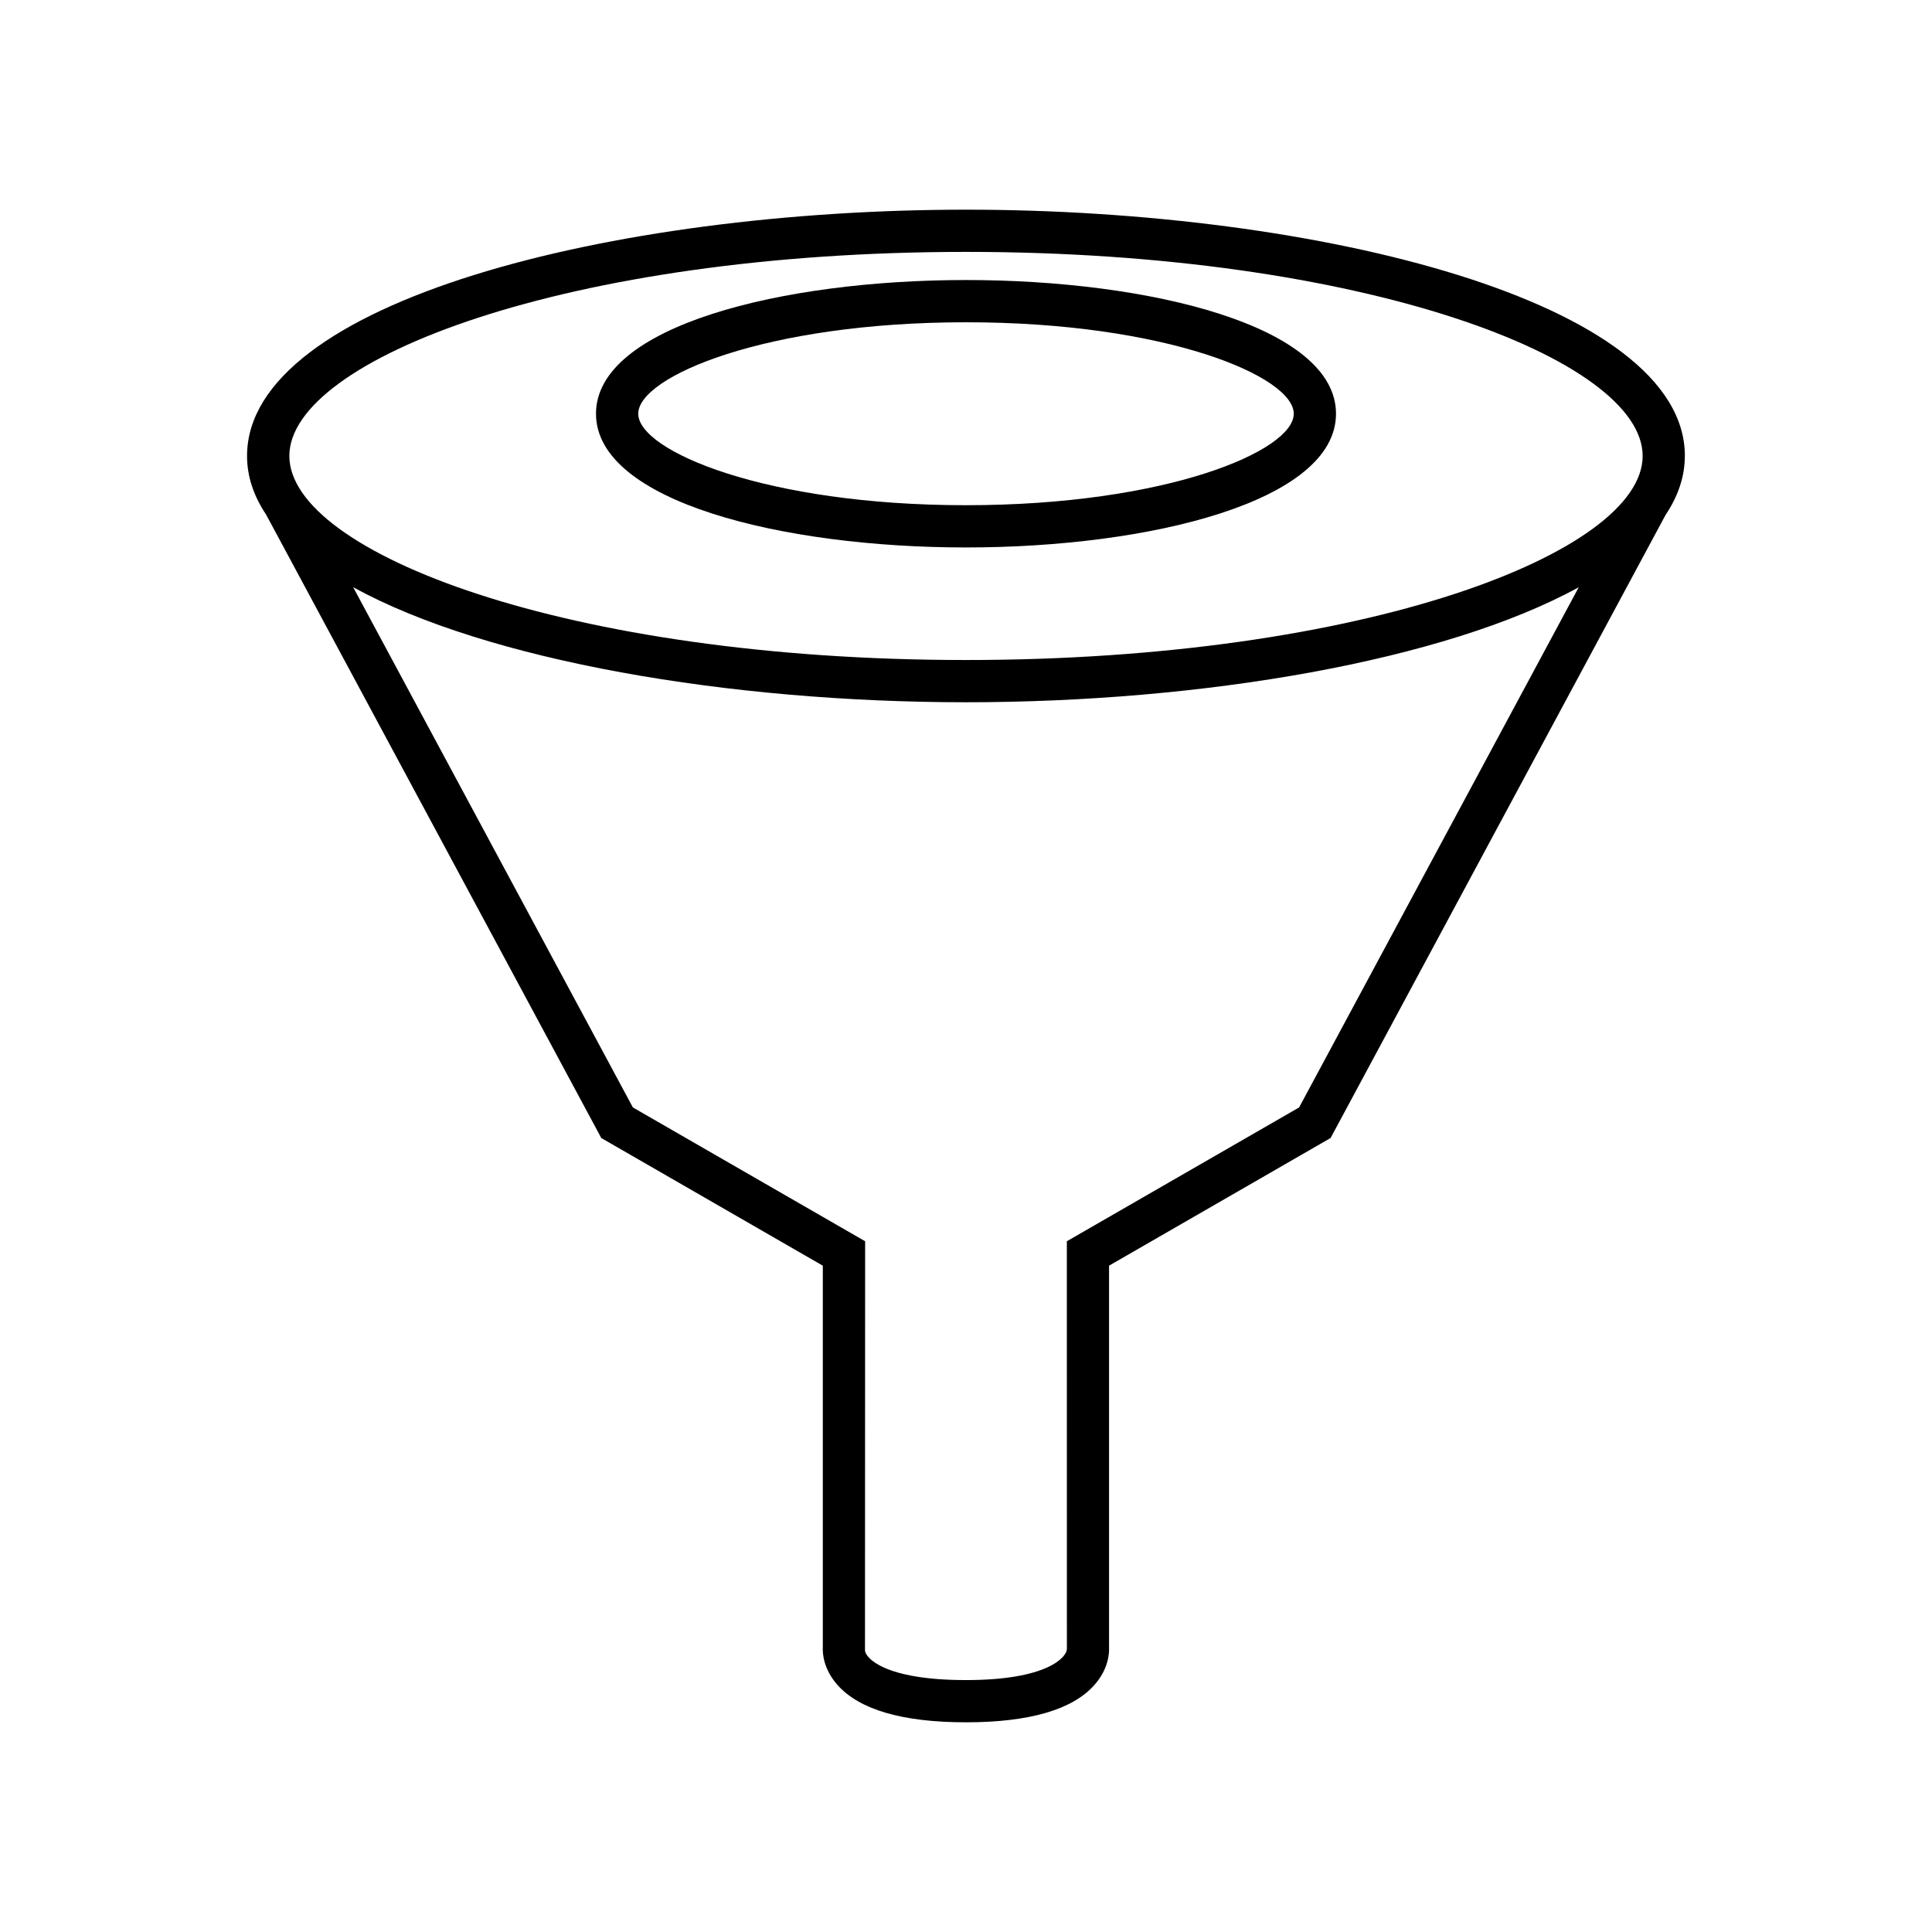 <?xml version="1.0" encoding="UTF-8"?>
<!-- Uploaded to: SVG Repo, www.svgrepo.com, Generator: SVG Repo Mixer Tools -->
<svg fill="#000000" width="800px" height="800px" version="1.1" viewBox="144 144 512 512" xmlns="http://www.w3.org/2000/svg">
 <g>
  <path d="m400 218.21c-48.73 0-98.055 12.172-98.055 35.434 0 23.266 49.324 35.438 98.055 35.438s98.055-12.172 98.055-35.438c0-23.262-49.324-35.434-98.055-35.434zm0 59.676c-53.02 0-86.859-14.359-86.859-24.242-0.004-9.883 33.836-24.238 86.859-24.238 53.02 0 86.859 14.355 86.859 24.238 0 9.883-33.84 24.242-86.859 24.242z"/>
  <path d="m590.51 264.84c0-40.859-96.863-65.273-190.52-65.273-93.648 0-190.52 24.418-190.52 65.273 0 5.519 1.82 10.727 5.109 15.625l-0.008 0.004 88.777 165.12 58.707 33.832v101.12c-0.078 1.551 0.121 5.758 3.902 10.008 5.828 6.555 17.281 9.879 34.031 9.879s28.203-3.324 34.023-9.875c3.777-4.254 3.973-8.457 3.898-10.008v-101.13l58.711-33.832 88.773-165.12h-0.004c3.289-4.902 5.109-10.109 5.109-15.629zm-102.23 172.64-61.555 35.465 0.012 108.09c-0.078 2.125-5.16 8.203-26.738 8.203-21.688 0-26.66-5.922-26.77-7.852l0.039-108.44-61.551-35.465-74.121-137.86c35.535 19.516 99.668 30.484 162.4 30.484 62.73 0 126.86-10.969 162.39-30.484zm-88.281-118.57c-105.68 0-179.32-28.5-179.32-54.078-0.004-25.578 73.637-54.078 179.32-54.078 105.68 0 179.32 28.5 179.32 54.078s-73.641 54.078-179.32 54.078z"/>
 </g>
</svg>
